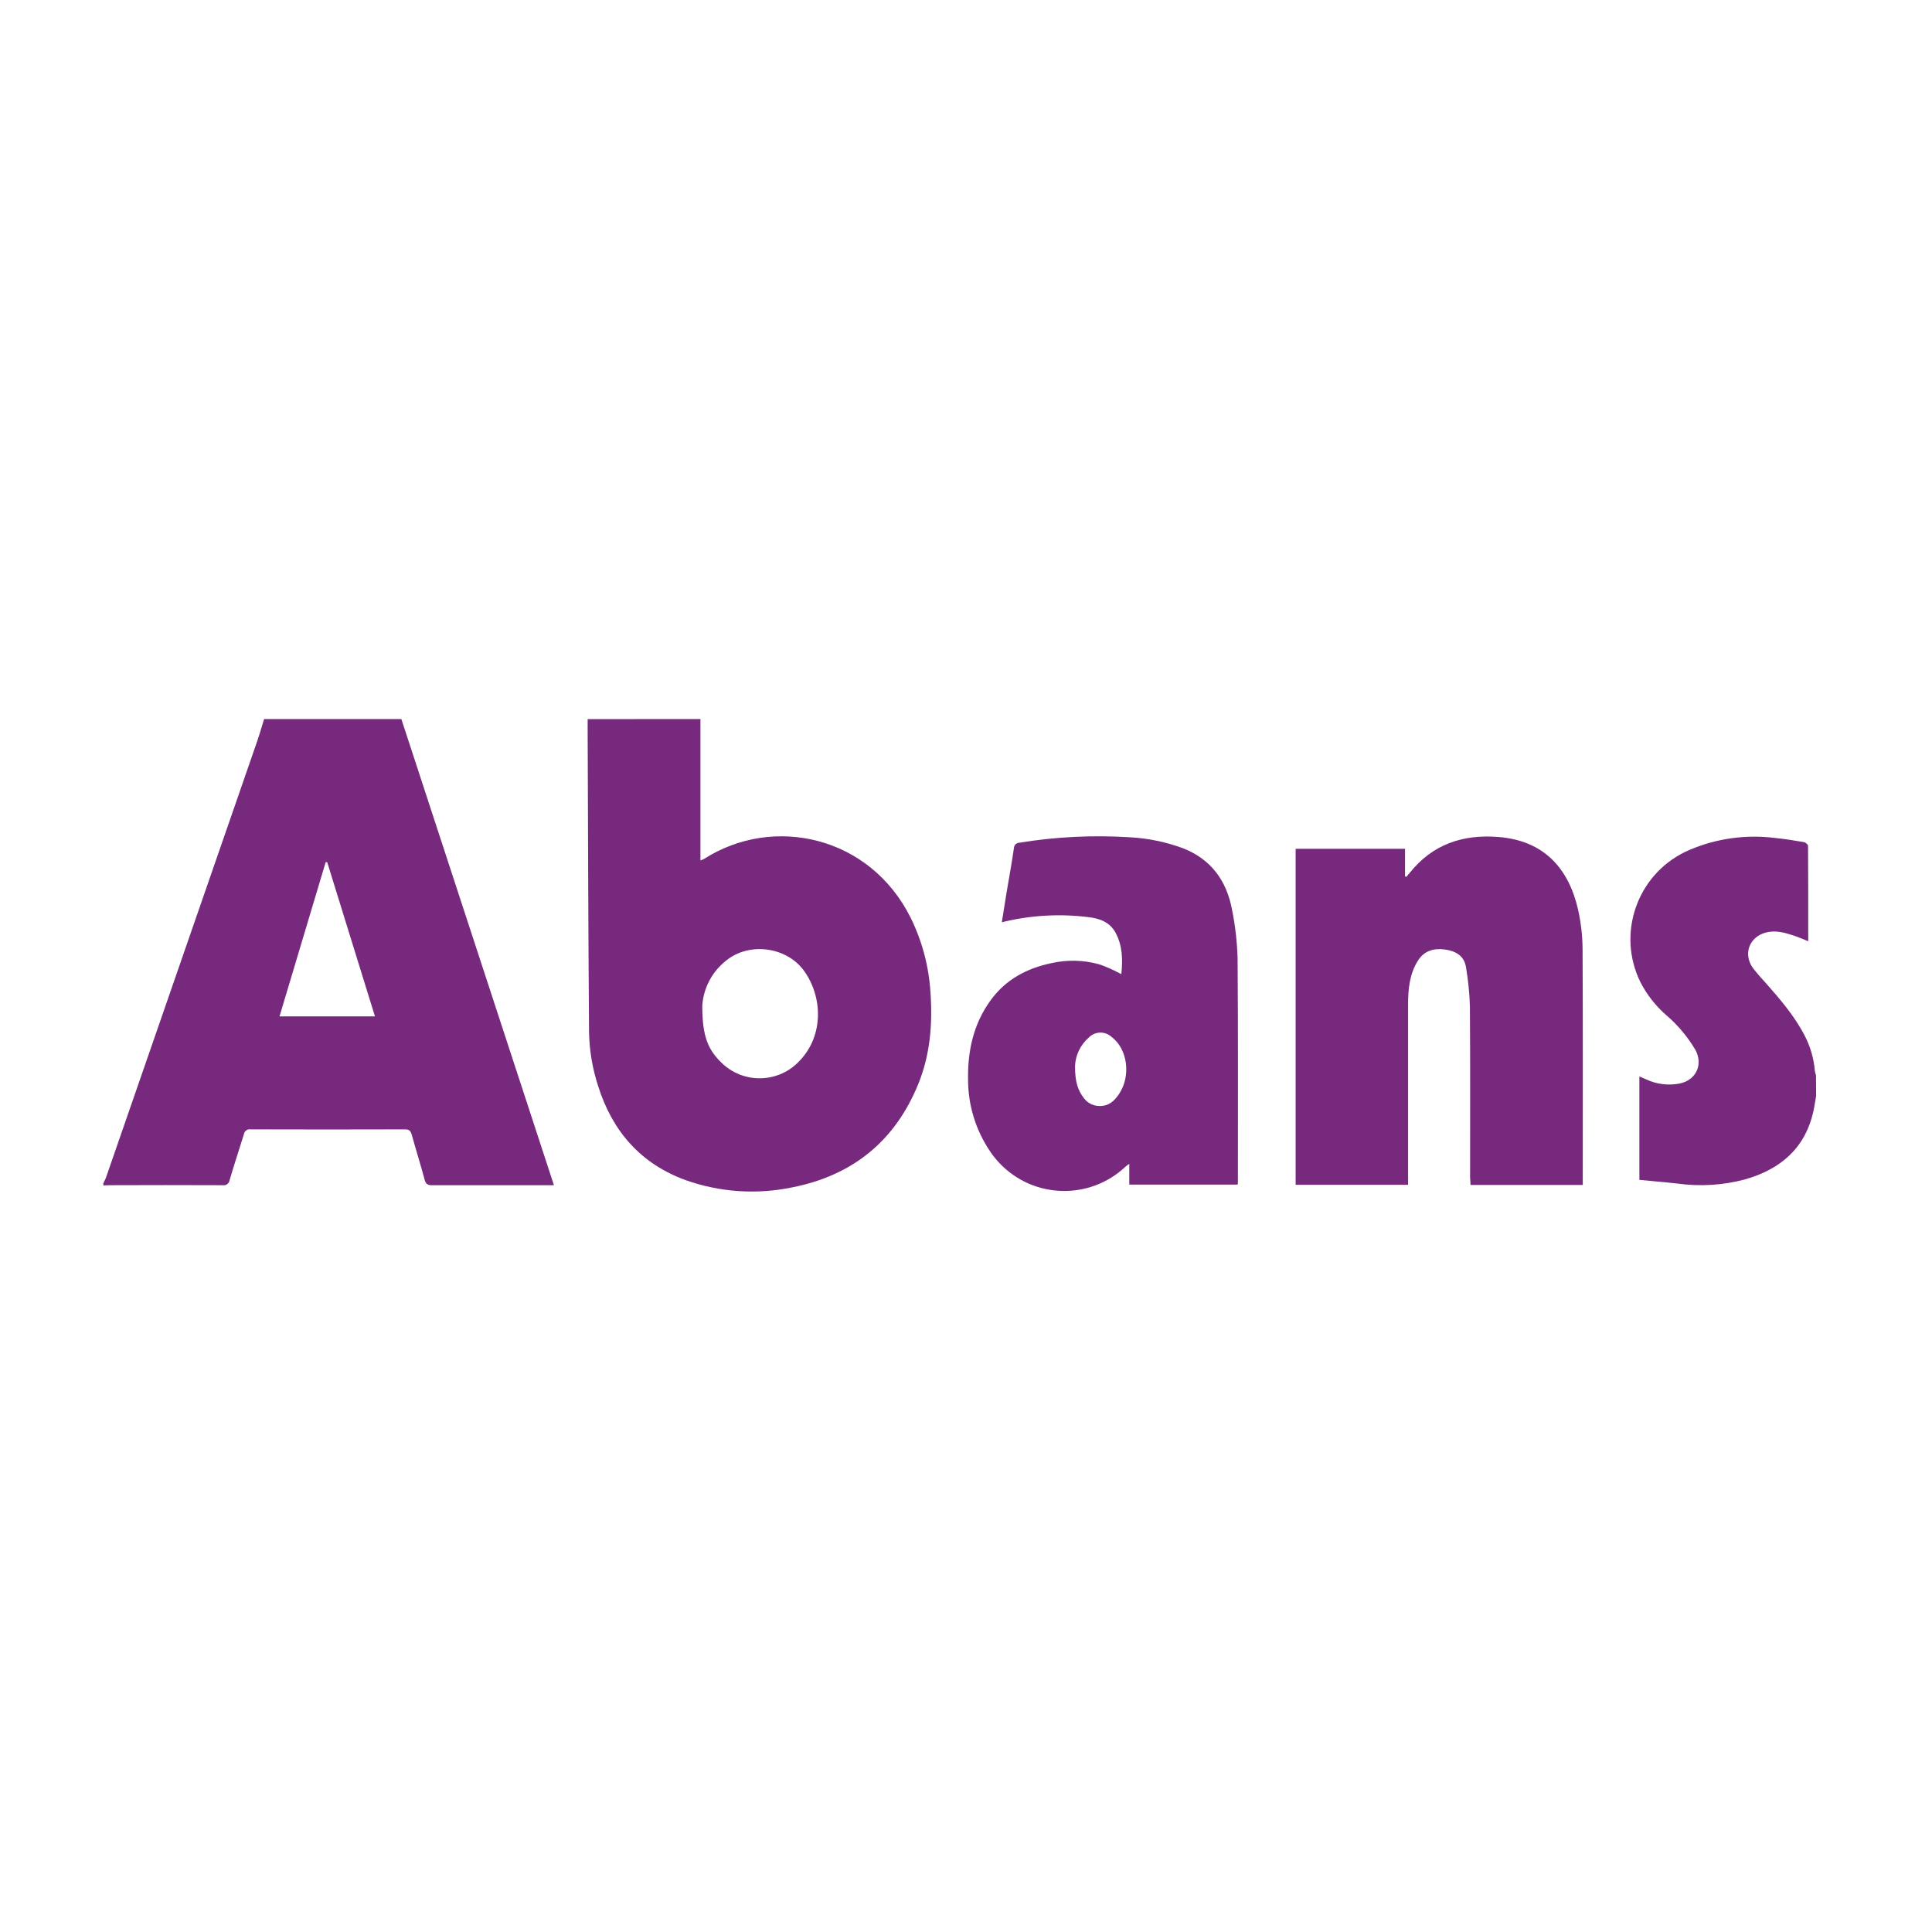 <?xml version="1.0" encoding="UTF-8"?><svg id="Layer_1" xmlns="http://www.w3.org/2000/svg" viewBox="0 0 500 500"><defs><style>.cls-1{fill:#77297e;}</style></defs><path class="cls-1" d="M103.87,186.09c13.15,40.15,26.31,80.37,39.49,120.65h-31.55c-1.07,0-1.58-.25-1.9-1.37-1.04-3.92-2.28-7.8-3.35-11.72-.28-.95-.64-1.38-1.73-1.37-13.3.04-26.63.04-39.98,0-.81-.14-1.58.41-1.72,1.22,0,0,0,0,0,.01-1.22,3.98-2.55,7.92-3.71,11.91-.11.84-.89,1.43-1.73,1.32-.02,0-.04,0-.07-.01-9.72-.04-19.44-.04-29.15,0-.58,0-1.15.05-1.73.07v-.57c.22-.47.48-.95.66-1.39,13.07-37.68,26.12-75.37,39.17-113.05.65-1.9,1.19-3.8,1.78-5.7h35.52ZM84.68,223.14h-.4l-11.94,39.9h24.7l-12.36-39.9Z"/><path class="cls-1" d="M181.27,186.09v36.6c.33-.11.64-.25.95-.41,17.91-11.45,42.97-5.95,53.51,15.34,2.94,6,4.66,12.52,5.07,19.19.58,8.08-.05,16.04-3.1,23.6-5.99,14.85-17.03,23.82-32.73,26.89-9.14,1.9-18.63,1.26-27.44-1.85-11.63-4.2-19-12.59-22.71-24.3-1.48-4.52-2.28-9.22-2.38-13.97-.2-26.31-.26-52.6-.36-78.91v-2.16l29.18-.02ZM181.75,260.34c0,7.98,1.51,11.53,5.43,15.12,5.74,5.15,14.56,4.72,19.78-.95,6.35-6.65,5.88-16.68,1.11-23.28-4.46-6.17-14.06-7.49-20.02-2.73-3.71,2.85-6.01,7.17-6.31,11.84Z"/><path class="cls-1" d="M470.04,283.47c-.26,1.41-.45,2.85-.76,4.23-2.17,9.61-8.65,14.98-17.75,17.55-5.69,1.5-11.63,1.86-17.46,1.05-3.24-.37-6.49-.62-9.8-.95v-26.77c.56.25,1.11.47,1.64.71,2.71,1.3,5.76,1.7,8.71,1.14,4.34-.85,6.24-4.93,4.11-8.79-2-3.35-4.52-6.36-7.48-8.9-2.76-2.4-5.03-5.3-6.71-8.55-6.13-12.46-1-27.53,11.46-33.67.43-.21.87-.41,1.32-.6,6.89-2.92,14.42-3.98,21.85-3.08,2.57.26,5.14.66,7.69,1.1.42.07,1.06.63,1.06.95.06,8.15.05,16.31.05,24.7-1.33-.52-2.5-1.05-3.71-1.45-2.38-.79-4.75-1.47-7.33-.78-4.23,1.17-5.84,5.5-3.32,9.1,1.02,1.32,2.1,2.59,3.25,3.8,3.8,4.31,7.53,8.62,10.18,13.74,1.49,2.86,2.39,5.98,2.65,9.2.07.37.17.74.29,1.1l.03,5.17Z"/><path class="cls-1" d="M409.62,306.67h-29.05c0-.69-.1-1.34-.11-1.99,0-14.74.06-29.45-.05-44.22-.1-3.4-.44-6.78-1.01-10.13-.44-2.96-2.69-4.21-5.38-4.59-2.85-.4-5.41.25-7.05,2.85-2.18,3.47-2.56,7.37-2.56,11.34v46.7h-29.1v-86.96h28.31v7.12l.32.15c.28-.32.56-.65.82-.95,5.92-7.5,13.85-10.14,23.1-9.37,11.9.95,18.16,8.34,20.54,18.77.76,3.41,1.16,6.89,1.17,10.38.1,19.73.05,39.46.05,59.2v1.68Z"/><path class="cls-1" d="M290.2,252.11c.4-3.95.27-7.48-1.52-10.76-1.5-2.79-4.24-3.69-7.11-4.01-7.45-.92-15.01-.46-22.3,1.34.42-2.64.82-5.18,1.23-7.7.65-3.8,1.34-7.6,1.9-11.47.02-.79.66-1.42,1.45-1.42,9.45-1.54,19.04-2.01,28.6-1.4,4.65.25,9.24,1.2,13.61,2.8,7.37,2.85,11.4,8.45,12.79,15.95.85,4.19,1.33,8.45,1.44,12.73.15,19.15.07,38.3.08,57.46,0,.28,0,.57-.06.95h-28.05v-5.38c-.33.22-.65.45-.95.7-9.26,8.77-23.88,8.37-32.65-.89-.92-.98-1.76-2.03-2.5-3.15-3.6-5.36-5.56-11.66-5.62-18.12-.17-7.6,1.32-14.68,5.86-20.9,3.9-5.37,9.35-8.25,15.72-9.58,4.05-.92,8.26-.82,12.26.28,1.36.46,2.68,1,3.97,1.63.48.22.98.5,1.83.93ZM278.22,276.05c0,3.91.72,6.14,2.3,8.16.93,1.25,2.39,1.99,3.94,2.01,2.43.09,3.89-1.22,5.14-3.08,3.14-4.67,2.25-11.68-1.95-14.81-1.69-1.53-4.29-1.45-5.87.19-2.19,1.9-3.49,4.63-3.57,7.52h0Z"/></svg>